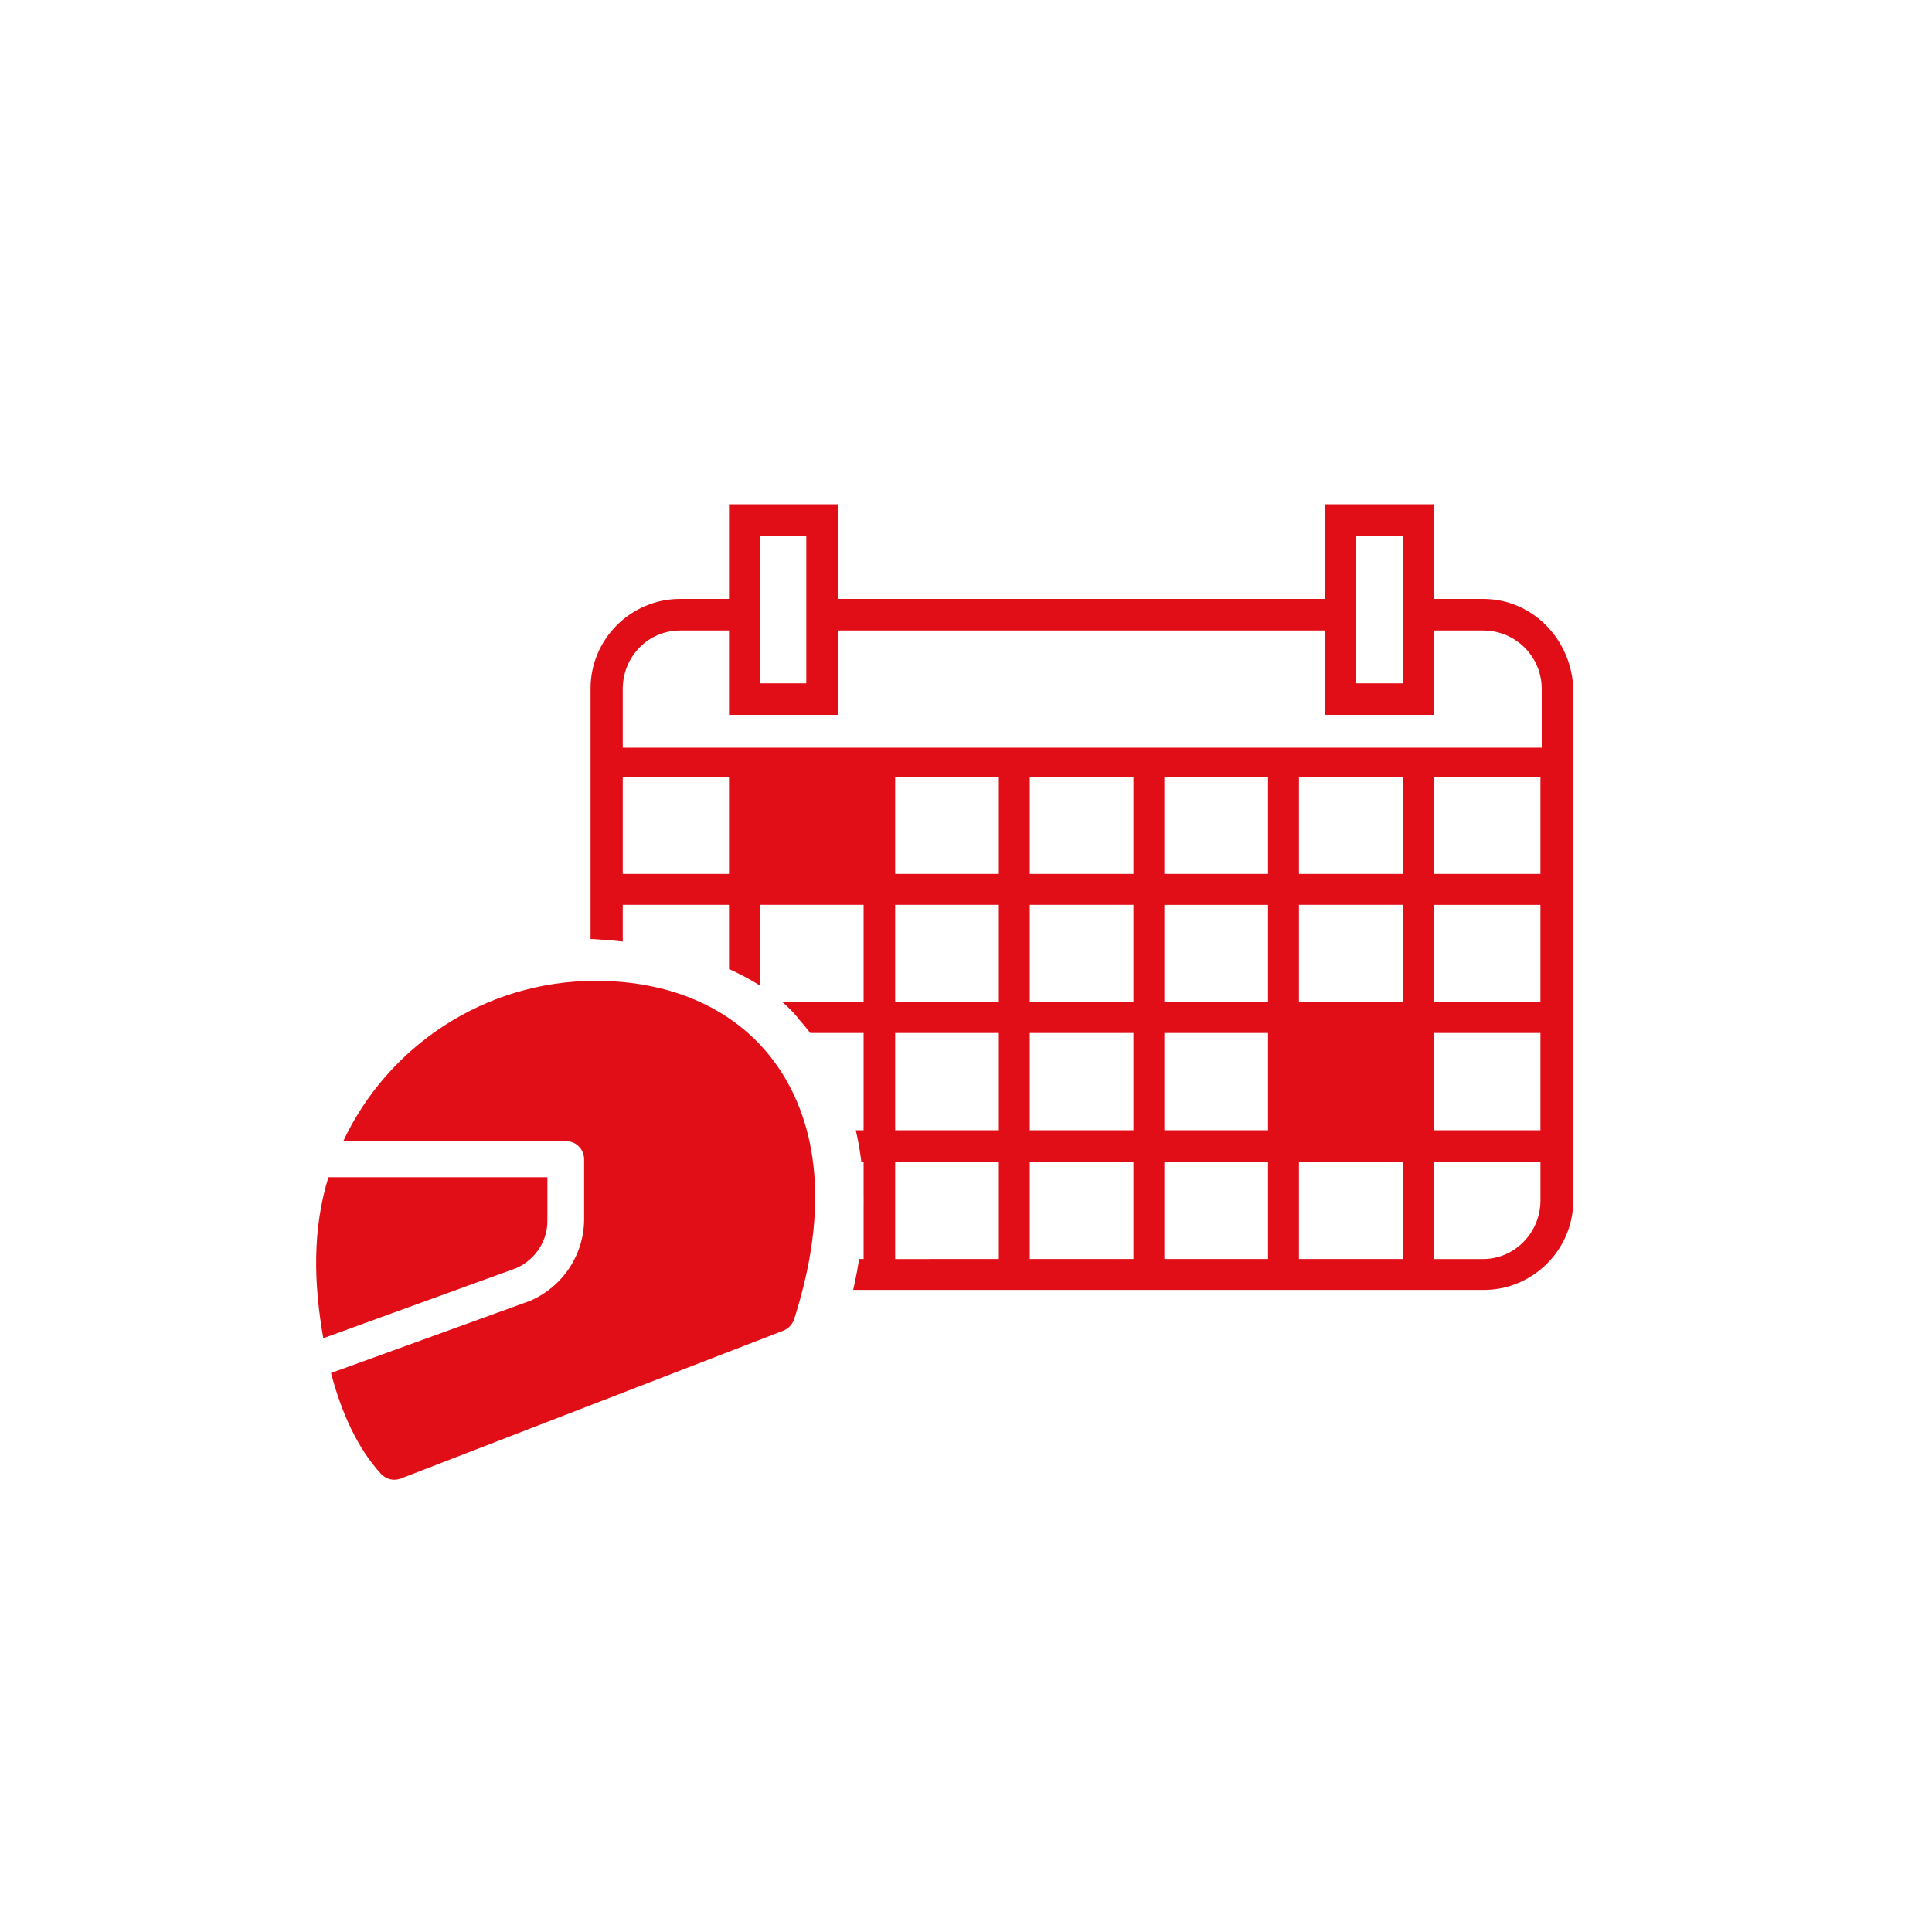 <?xml version="1.0" encoding="utf-8"?>
<!-- Generator: Adobe Illustrator 22.0.1, SVG Export Plug-In . SVG Version: 6.00 Build 0)  -->
<svg version="1.1" xmlns="http://www.w3.org/2000/svg" xmlns:xlink="http://www.w3.org/1999/xlink" x="0px" y="0px"
	 viewBox="0 0 300 300" style="enable-background:new 0 0 300 300;" xml:space="preserve">
<style type="text/css">
	.st0{display:none;}
	.st1{display:inline;}
	.st2{fill:#E20E17;}
	.st3{display:inline;fill:#E20E17;}
	.st4{clip-path:url(#SVGID_2_);fill:#E20E17;}
</style>
<g id="moto" class="st0">
	<g class="st1">
		<g>
			<path class="st2" d="M244.6,86.1c0-7.5-6-13.6-13.4-13.6H69.2c-7.4,0-13.4,6.1-13.4,13.6v12h188.8V86.1z M74.2,89.3
				c-2.2,0-4-1.8-4-4s1.8-4,4-4c2.2,0,4,1.8,4,4S76.4,89.3,74.2,89.3z M86.1,89.3c-2.2,0-4-1.8-4-4s1.8-4,4-4s4,1.8,4,4
				S88.3,89.3,86.1,89.3z M98.1,89.3c-2.2,0-4-1.8-4-4s1.8-4,4-4c2.2,0,4,1.8,4,4S100.3,89.3,98.1,89.3z M221.6,89.3h-96.3
				c-2.2,0-4-1.8-4-4s1.8-4,4-4h96.3c2.2,0,4,1.8,4,4C225.5,87.5,223.7,89.3,221.6,89.3z"/>
			<g>
				<path class="st2" d="M180.1,169.4c1.8,3.6,3.6,6.3,5.4,9c0.9,0.9-0.9,1.8-1.8,0.9c-1.8-2.7-3.6-5.4-5.4-8.1
					c-1.8,2.7-3.6,5.4-3.6,9c0,5.4,5.4,10.9,11.8,9C200.9,185.6,192.8,165.7,180.1,169.4z"/>
				<path class="st2" d="M127.7,177.5c1.8,0,3.6-0.9,4.5,0c0-0.9,0-0.9,0-0.9c-0.9-1.8-1.8-2.7-3.6-3.6c-0.9,1.8-2.7,3.6-3.6,5.4
					C125.9,177.5,126.8,177.5,127.7,177.5z"/>
				<path class="st2" d="M128.6,179.3c-1.8,0-3.6,0.9-5.4,0c-0.9,0-0.9,0-0.9,0v-0.9c1.8-1.8,3.6-4.5,5.4-6.3
					c-2.7-1.8-5.4-2.7-8.1-2.7c-1.8,0.9-2.7,1.8-3.6,3.6c-1.8,1.8-2.7,5.4-1.8,9c0.9,4.5,5.4,8.1,10.9,7.2c4.5,0,9-5.4,8.1-10
					C132.2,179.3,130.4,179.3,128.6,179.3z"/>
				<path class="st2" d="M55.8,102.2v127.7h188.8V102.2H55.8z M190.1,193.8c-8.1,2.7-18.1-0.9-19.9-10c-0.9-5.4,0-13.6,5.4-17.2
					c-0.9,0-0.9-0.9-0.9-0.9c-1.8-2.7-3.6-5.4-4.5-8.1c0,2.7-0.9,7.2-1.8,10c-0.9,5.4-2.7,9-6.3,12.7c-5.4,4.5-18.1,4.5-23.5,0.9
					c-0.9,6.3-5.4,11.8-11.8,13.6c-7.2,0.9-15.4-3.6-17.2-10.9c-1.8-4.5-0.9-10.9,2.7-15.4c-1.8,0-3.6-1.8-1.8-4.5
					c1.8-4.5,7.2-5.4,11.8-4.5c1.8-4.5,6.3-3.6,10.9-3.6c3.6,0,7.2,0,9,4.5c2.7-7.2,11.8-10,18.1-10.9c1.8,0,3.6-1.8,0.9-1.8
					c-1.8-0.9-3.6,0-5.4-0.9c-1.8-1.8-1.8-2.7-0.9-5.4c0-0.9,0.9-0.9,1.8-0.9c1.8,0.9,3.6,1.8,5.4,2.7c0.9,0,0.9,0.9,0.9,1.8
					c0.9,0,1.8,0.9,2.7,0.9c0,0,0-0.9,0.9-0.9c1.8-1.8,3.6-2.7,6.3-2.7c1.8,0.9,5.4,0.9,6.3,3.6c0,1.8,0,5.4-1.8,7.2
					c-1.8,1.8-5.4,1.8-7.2,0.9h-0.9c2.7,3.6,5.4,7.2,8.1,11.8c7.2-3.6,16.3,0,19.9,7.2C200.9,180.2,199.1,190.2,190.1,193.8z"/>
			</g>
		</g>
	</g>
</g>
<g id="calendar" class="st0">
	<path class="st3" d="M227,93.7h-9.5V75.5h-20.9v18.2h-93.8V75.5H81.9v18.2h-9.5c-9.5,0-17.2,7.7-17.2,17.2v98.5
		c0,9.5,7.7,17.2,17.2,17.2H227c9.5,0,17.2-7.7,17.2-17.2v-98.5C243.9,101.4,236.5,93.7,227,93.7z M202.5,81.5h9v12.2v16.2h-9V93.7
		V81.5z M87.8,81.5h9v12.2v16.2h-9V93.7V81.5z M72.4,99.7h9.5v16.2h20.9V99.7h93.8v16.2h20.9V99.7h9.5c6.2,0,11.2,5,11.2,11.2v11.2
		H61.4v-11.2C61.4,104.7,66.4,99.7,72.4,99.7z M61.4,152.6h20.4v18.7H61.4C61.4,171.3,61.4,152.6,61.4,152.6z M87.8,152.6h19.9v18.7
		H87.8V152.6z M113.8,152.6h19.9v18.7h-19.9V152.6z M139.7,152.6h19.9v18.7h-19.9V152.6z M133.7,177.2v18.7h-19.9v-18.7H133.7z
		 M139.7,177.2h19.9v18.7h-19.9V177.2z M165.6,177.2h19.9v18.7h-19.9V177.2z M165.6,171.3v-18.7h19.9v18.7H165.6z M191.6,152.6h19.9
		v18.7h-19.9V152.6z M191.6,146.6v-18.7h19.9v18.7H191.6z M185.6,146.6h-19.9v-18.7h19.9V146.6z M159.7,146.6h-19.9v-18.7h19.9
		V146.6z M133.7,146.6h-19.9v-18.7h19.9V146.6z M81.9,146.6H61.4v-18.7h20.4V146.6z M61.4,177.2h20.4v18.7H61.4
		C61.4,195.9,61.4,177.2,61.4,177.2z M87.8,177.2h19.9v18.7H87.8V177.2z M107.8,201.9v18.7H87.8v-18.7H107.8z M113.8,201.9h19.9
		v18.7h-19.9V201.9z M139.7,201.9h19.9v18.7h-19.9V201.9z M165.6,201.9h19.9v18.7h-19.9V201.9z M191.6,201.9h19.9v18.7h-19.9V201.9z
		 M217.5,177.2h20.4v18.7h-20.4V177.2z M217.5,171.3v-18.7h20.4v18.7H217.5z M217.5,146.6v-18.7h20.4v18.7H217.5z M61.4,209.4v-7.5
		h20.4v18.7h-9.5C66.4,220.6,61.4,215.6,61.4,209.4z M227,220.6h-9.5v-18.7h20.4v7.5C237.9,215.6,233,220.6,227,220.6z"/>
</g>
<g id="CB" class="st0">
	<path class="st3" d="M213.6,69.8h-66.9c-6,0-10.8,4.8-10.8,10.8c0,0,0,0,0,0V113c-5.8,1.3-11.5,3.1-17,5.6
		c-4.7,2.1-9.3,4.4-13.7,6.9c-9,5.1-15.2,13.9-16.9,24.1l-11.4,65.9c-0.4,2.3,1.1,4.4,3.4,4.8s4.4-1.1,4.8-3.4l0,0l11.4-66
		c1.3-7.7,6-14.4,12.8-18.2c4.2-2.4,8.5-4.5,12.9-6.4c4.4-1.9,9-3.5,13.7-4.6v27.7c-1-0.4-2-0.7-3-1c-2.2-0.6-4.5,0.7-5.1,2.9
		c-0.6,2.2,0.7,4.5,2.9,5.1c2.2,0.6,4.2,1.5,6,2.9c-2.5,3.9-5.8,7.3-9.7,10c-1.9,1.3-2.4,3.9-1.1,5.8c1.3,1.9,3.9,2.4,5.8,1.1l0,0
		c4.9-3.4,9.1-7.7,12.3-12.8l13.5-21.3c2.2-3.4,6.7-4.5,10.1-2.3c3.4,2.2,4.5,6.7,2.3,10.1l0,0l-10.1,16.4
		c-4.1,6.5-6.1,14.1-5.9,21.7c0.3,10.4-4.7,20.3-13.3,26.2l-1.1,0.8c-4.4,3-8.1,6.9-11,11.4c-1.2,2-0.6,4.5,1.3,5.7
		c2,1.2,4.5,0.6,5.7-1.3l0,0c2.2-3.6,5.2-6.6,8.6-9l1.1-0.8c6.2-4.3,11-10.2,13.9-17.2l1,1c5.1,5.2,13.4,5.2,18.6,0.1
		c1.5-1.5,2.7-3.4,3.3-5.5c6.9,1.5,13.7-2.8,15.2-9.6c0.5-2.3,0.4-4.7-0.4-7l-0.2-0.6h16.8c6,0,10.8-4.8,10.8-10.8l0,0V80.6
		C224.4,74.6,219.6,69.8,213.6,69.8C213.6,69.8,213.6,69.8,213.6,69.8z M177.1,154.1c4.4-7.4,1.9-17-5.6-21.4
		c-7.1-4.2-16.3-2.1-20.9,4.7l-6.3,10V80.6c0-1.4,1.1-2.5,2.4-2.5h48.8v95.7h-30.5c0.5-1.1,1.1-2.3,1.8-3.3L177.1,154.1z
		 M172.8,199.2c-1.9,1.6-4.8,1.4-6.5-0.4l-4.4-4.5c0.3-2.2,0.5-4.5,0.4-6.8c0-1.8,0.1-3.7,0.3-5.5h4.6c0,0,0,0.2,0.1,0.2l6.5,10.5
		C175.1,194.9,174.7,197.6,172.8,199.2z M189.2,185.4c0.8,2.3-0.4,4.8-2.8,5.6c-1.9,0.7-4.1-0.1-5.2-1.8l0,0
		c-0.1-0.2-0.2-0.5-0.4-0.7l-3.9-6.4h11L189.2,185.4z M216.1,171.3c0,1.4-1.1,2.5-2.5,2.5l0,0h-9.7V78.1h9.7c1.4,0,2.5,1.1,2.5,2.5
		c0,0,0,0,0,0L216.1,171.3z"/>
</g>
<g id="Calque_9">
</g>
<g id="calendar__x2B__casque">
	<g>
		<g>
			<path class="st2" d="M80.2,196.9l-30,10.9c-1.5-8.6-1.7-16.9,0.8-25h34v6.5C85.1,192.7,83.1,195.6,80.2,196.9z"/>
			<path class="st2" d="M123.3,204.9c-0.3,0.8-0.9,1.4-1.6,1.7l-59.5,23c-1.1,0.4-2.2,0.1-3-0.7c-3.7-4-6.2-9.6-7.8-15.7L82.3,202
				c5.1-2.2,8.4-7.2,8.4-12.7V180c0-1.5-1.2-2.8-2.8-2.8H53.3c6.9-14.7,21.9-24.9,39.2-24.9c12,0,21.9,4.5,27.9,12.8
				C125.3,171.9,129.9,184.3,123.3,204.9z"/>
		</g>
		<g>
			<defs>
				<path id="SVGID_1_" d="M85.3,73h166.9v136.8H129.5c0,0,13.4-30.2-5.5-51.6c0,0-8.7-12.5-36.5-12.5C87.5,145.7,85.3,72.1,85.3,73
					z"/>
			</defs>
			<clipPath id="SVGID_2_">
				<use xlink:href="#SVGID_1_"  style="overflow:visible;"/>
			</clipPath>
			<path class="st4" d="M230.3,93h-7.6V78.3h-16.9V93h-75.7V78.3h-16.9V93h-7.6c-7.6,0-13.9,6.2-13.9,13.9v79.5
				c0,7.6,6.2,13.9,13.9,13.9h124.8c7.6,0,13.9-6.2,13.9-13.9v-79.5C244,99.3,238,93,230.3,93z M210.6,83.2h7.2V93v13.1h-7.2V93
				V83.2z M118,83.2h7.2V93v13.1H118V93V83.2z M105.6,97.9h7.6v13.1h16.9V97.9h75.7v13.1h16.9V97.9h7.6c5,0,9.1,4,9.1,9.1v9.1H96.7
				v-9.1C96.7,101.9,100.7,97.9,105.6,97.9z M96.7,140.5h16.5v15.1H96.7C96.7,155.6,96.7,140.5,96.7,140.5z M118,140.5h16.1v15.1
				H118V140.5z M139,140.5h16.1v15.1H139V140.5z M159.9,140.5H176v15.1h-16.1V140.5z M155.1,160.4v15.1H139v-15.1H155.1z
				 M159.9,160.4H176v15.1h-16.1V160.4z M180.8,160.4h16.1v15.1h-16.1V160.4z M180.8,155.6v-15.1h16.1v15.1H180.8z M201.7,140.5
				h16.1v15.1h-16.1V140.5z M201.7,135.7v-15.1h16.1v15.1H201.7z M196.9,135.7h-16.1v-15.1h16.1V135.7z M176,135.7h-16.1v-15.1H176
				V135.7z M155.1,135.7H139v-15.1h16.1V135.7z M113.2,135.7H96.7v-15.1h16.5V135.7z M96.7,160.4h16.5v15.1H96.7
				C96.7,175.5,96.7,160.4,96.7,160.4z M118,160.4h16.1v15.1H118V160.4z M134.1,180.4v15.1H118v-15.1H134.1z M139,180.4h16.1v15.1
				H139V180.4z M159.9,180.4H176v15.1h-16.1V180.4z M180.8,180.4h16.1v15.1h-16.1V180.4z M201.7,180.4h16.1v15.1h-16.1V180.4z
				 M222.7,160.4h16.5v15.1h-16.5V160.4z M222.7,155.6v-15.1h16.5v15.1H222.7z M222.7,135.7v-15.1h16.5v15.1H222.7z M96.7,186.4v-6
				h16.5v15.1h-7.6C100.7,195.5,96.7,191.4,96.7,186.4z M230.3,195.5h-7.6v-15.1h16.5v6C239.2,191.4,235.2,195.5,230.3,195.5z"/>
		</g>
	</g>
</g>
<g id="gain_de_temps" class="st0">
	<g class="st1">
		<path class="st2" d="M150.3,227.2c-41.8,0-75.7-34-75.7-75.7s34-75.7,75.7-75.7c3.5,0,6.3,2.8,6.3,6.3s-2.8,6.3-6.3,6.3
			c-34.8,0-63.1,28.3-63.1,63.1s28.3,63.1,63.1,63.1s63.1-28.3,63.1-63.1c0-3.5,2.8-6.3,6.3-6.3c3.5,0,6.3,2.8,6.3,6.3
			C226,193.3,192,227.2,150.3,227.2z M150.3,88.4c-1.6,0-3.3-0.7-4.5-1.8c-1.1-1.2-1.8-2.8-1.8-4.5c0-1.6,0.7-3.3,1.8-4.5
			c2.4-2.3,6.6-2.3,9,0c1.1,1.2,1.8,2.8,1.8,4.5c0,1.6-0.7,3.3-1.8,4.5C153.5,87.7,151.9,88.4,150.3,88.4z M208.6,127.3
			c-1.3-3.2,0.2-6.9,3.4-8.3c3.2-1.3,6.9,0.2,8.3,3.4c1.3,3.2-0.2,6.9-3.4,8.3c-0.8,0.3-1.6,0.5-2.4,0.5
			C211.9,131.2,209.6,129.8,208.6,127.3z M194.9,106.9c-2.5-2.5-2.5-6.5,0-9c2.5-2.5,6.4-2.5,8.9,0c2.5,2.5,2.5,6.5,0,9
			c-1.2,1.2-2.8,1.8-4.4,1.8C197.7,108.7,196.1,108.1,194.9,106.9z M174.4,93.2c-3.2-1.3-4.7-5-3.4-8.3c1.3-3.2,5-4.7,8.3-3.4
			c3.2,1.3,4.7,5,3.3,8.3c-0.9,2.4-3.3,3.9-5.8,3.9C176,93.6,175.2,93.5,174.4,93.2z M219.7,157.8c-1.6,0-3.3-0.7-4.5-1.8
			c-1.1-1.2-1.8-2.8-1.8-4.5c0-1.6,0.7-3.3,1.8-4.5c2.4-2.3,6.6-2.3,9,0c1.1,1.2,1.8,2.8,1.8,4.5c0,1.6-0.7,3.3-1.8,4.5
			C223,157.1,221.3,157.8,219.7,157.8z M175.5,170.4c-0.9,0-1.9-0.2-2.8-0.7l-25.2-12.6c-2.1-1.1-3.5-3.3-3.5-5.6v-44.2
			c0-3.5,2.8-6.3,6.3-6.3c3.5,0,6.3,2.8,6.3,6.3v40.3l21.8,10.9c3.1,1.6,4.4,5.4,2.8,8.5C180,169.2,177.8,170.4,175.5,170.4z"/>
	</g>
</g>
<g id="rate" class="st0">
	<g transform="translate(0,-952.362)" class="st1">
		<path class="st2" d="M66.1,1085.5c-0.4,0-0.8,0.2-0.9,0.5l-5.4,10.6l-11.9,1.8c-0.8,0.1-1.2,1.2-0.6,1.8l8.6,8.4l-1.9,11.8
			c-0.1,0.6,0.4,1.2,0.9,1.3c0.2,0,0.4,0,0.6-0.1l10.7-5.5l10.7,5.5c0.7,0.4,1.7-0.4,1.5-1.1l-1.9-11.8l8.6-8.4
			c0.6-0.5,0.2-1.7-0.6-1.8l-11.9-1.8l-5.4-10.6C66.9,1085.7,66.5,1085.5,66.1,1085.5L66.1,1085.5z M108.7,1085.5
			c-0.4,0-0.8,0.2-0.9,0.5l-5.4,10.6l-11.9,1.8c-0.8,0.1-1.2,1.2-0.6,1.8l8.6,8.4l-1.9,11.8c-0.1,0.6,0.4,1.2,0.9,1.3
			c0.2,0,0.4,0,0.6-0.1l10.7-5.5l10.7,5.5c0.7,0.4,1.7-0.4,1.5-1.1l-1.9-11.8l8.6-8.4c0.6-0.5,0.2-1.7-0.6-1.8l-11.9-1.8l-5.4-10.6
			C109.4,1085.7,109.1,1085.5,108.7,1085.5L108.7,1085.5z M151.2,1085.5c-0.4,0-0.8,0.2-0.9,0.5l-5.4,10.6l-11.9,1.8
			c-0.8,0.1-1.2,1.2-0.6,1.8l8.6,8.4l-1.9,11.8c-0.1,0.6,0.4,1.2,0.9,1.3c0.2,0,0.4,0,0.6-0.1l10.7-5.5l10.7,5.5
			c0.7,0.4,1.7-0.4,1.5-1.1l-1.9-11.8l8.6-8.4c0.6-0.5,0.2-1.7-0.6-1.8l-11.9-1.8l-5.4-10.6C151.9,1085.7,151.6,1085.5,151.2,1085.5
			L151.2,1085.5z M193.7,1085.5c-0.4,0-0.8,0.2-0.9,0.5l-5.4,10.6l-11.9,1.8c-0.8,0.1-1.2,1.2-0.6,1.8l8.6,8.4l-1.9,11.8
			c-0.1,0.6,0.4,1.2,0.9,1.3c0.2,0,0.4,0,0.6-0.1l10.7-5.5l10.7,5.5c0.7,0.4,1.7-0.4,1.5-1.1l-1.9-11.8l8.6-8.4
			c0.6-0.5,0.2-1.7-0.6-1.8l-11.9-1.8l-5.4-10.6C194.5,1085.7,194.1,1085.5,193.7,1085.5L193.7,1085.5z M236.2,1085.5
			c-0.4,0-0.8,0.2-0.9,0.5l-5.4,10.6l-11.9,1.8c-0.8,0.1-1.2,1.2-0.6,1.8l8.6,8.4l-1.9,11.8c-0.1,0.6,0.4,1.2,0.9,1.3
			c0.2,0,0.4,0,0.6-0.1l10.7-5.5l10.7,5.5c0.7,0.4,1.7-0.4,1.5-1.1l-1.9-11.8l8.6-8.4c0.6-0.5,0.2-1.7-0.6-1.8l-11.9-1.8l-5.4-10.6
			C237,1085.7,236.6,1085.5,236.2,1085.5L236.2,1085.5z M236.2,1088.8l4.7,9.3c0.2,0.3,0.5,0.5,0.8,0.5l10.3,1.6l-7.4,7.2
			c-0.2,0.2-0.3,0.6-0.3,0.9l1.7,10.2l-9.3-4.8c-0.3-0.2-0.6-0.2-0.9,0l-9.3,4.8l1.7-10.2c0.1-0.3,0-0.7-0.3-0.9l-7.4-7.2l10.3-1.6
			c0.3,0,0.6-0.2,0.8-0.5C231.5,1098.1,236.2,1088.8,236.2,1088.8z"/>
	</g>
</g>
<g id="vision" class="st0">
	<g class="st1">
		<path class="st2" d="M207.3,204c9,0,16.3-7.3,16.3-16.3v-81.6c0-1.9-1.5-3.4-3.4-3.4h-6.1c-1.9,0-3.4,1.5-3.4,3.4
			c0,1.9,1.5,3.4,3.4,3.4h2.6v78.2c0,5.2-4.2,9.4-9.4,9.4h-42.4h-28.6H84.5v-12.9h119.9c1.9,0,3.4-1.5,3.4-3.4
			c0-1.9-1.5-3.4-3.4-3.4H84.5v-70.6h103L169.1,123l-8-9.6c-0.7-0.8-1.7-1.3-2.7-1.2c-1,0-2,0.5-2.7,1.4l-14.2,19.1l-6.6-9.9
			c-1-1.6-3.2-2-4.7-1c-1.6,1-2,3.2-1,4.7l9.3,14c0.6,0.9,1.6,1.5,2.8,1.5c0,0,0.1,0,0.1,0c1.1,0,2.1-0.5,2.7-1.4l14.5-19.6l7.5,9
			c0.6,0.7,1.4,1.1,2.4,1.2c0.9,0.1,1.8-0.2,2.5-0.8l45.7-40.2v2.8c0,1.9,1.5,3.4,3.4,3.4c1.9,0,3.4-1.5,3.4-3.4V81.7
			c0-1.9-1.5-3.4-3.4-3.4h-11.6c-1.9,0-3.4,1.5-3.4,3.4c0,1.9,1.5,3.4,3.4,3.4h3.7L195.3,100H81.1c-1.9,0-3.4,1.5-3.4,3.4v97.2
			c0,1.9,1.5,3.4,3.4,3.4h51.8v14.1h-19.4c-1.9,0-3.4,1.5-3.4,3.4c0,1.9,1.5,3.4,3.4,3.4h22.8h28.6h22.8c1.9,0,3.4-1.5,3.4-3.4
			c0-1.9-1.5-3.4-3.4-3.4h-19.4V204L207.3,204L207.3,204z M161.5,218.2h-21.7V204h21.7V218.2z"/>
		<path class="st2" d="M148.2,187.9c-0.6,0.6-1,1.5-1,2.4c0,0.9,0.4,1.8,1,2.4c0.6,0.6,1.5,1,2.4,1c0.9,0,1.8-0.4,2.4-1
			c0.6-0.6,1-1.5,1-2.4c0-0.9-0.4-1.8-1-2.4C151.8,186.6,149.5,186.6,148.2,187.9z"/>
		<path class="st2" d="M109.5,127.9c-1.9,0-3.4,1.5-3.4,3.4v1.5c-8.8,1.6-15.5,9.3-15.5,18.6c0,10.4,8.5,18.9,18.9,18.9
			c9.3,0,17-6.7,18.6-15.5h1.5c1.9,0,3.4-1.5,3.4-3.4C133.1,138.5,122.5,127.9,109.5,127.9z M112.9,135.1
			c6.5,1.4,11.6,6.5,12.9,12.9H125h-12.1v-12.1V135.1z M109.5,163.6c-6.7,0-12.1-5.4-12.1-12.1c0-5.5,3.7-10.1,8.7-11.6v11.6
			c0,1.9,1.5,3.4,3.4,3.4h11.6C119.6,159.9,115,163.6,109.5,163.6z"/>
		<path class="st2" d="M203.6,152.3c0-1.9-1.5-3.4-3.4-3.4h-57.8c-1.9,0-3.4,1.5-3.4,3.4c0,1.9,1.5,3.4,3.4,3.4h57.8
			C202.1,155.7,203.6,154.2,203.6,152.3z"/>
		<path class="st2" d="M142.4,162.1c-1.9,0-3.4,1.5-3.4,3.4s1.5,3.4,3.4,3.4h19.8c1.9,0,3.4-1.5,3.4-3.4c0-1.9-1.5-3.4-3.4-3.4
			H142.4z"/>
		<path class="st2" d="M175,162.1c-1.9,0-3.4,1.5-3.4,3.4s1.5,3.4,3.4,3.4h9.9c1.9,0,3.4-1.5,3.4-3.4c0-1.9-1.5-3.4-3.4-3.4H175z"/>
		<path class="st2" d="M200.2,135.2H156c-1.9,0-3.4,1.5-3.4,3.4c0,1.9,1.5,3.4,3.4,3.4h44.2c1.9,0,3.4-1.5,3.4-3.4
			C203.6,136.8,202.1,135.2,200.2,135.2z"/>
	</g>
</g>
<g id="repere" class="st0">
</g>
</svg>
